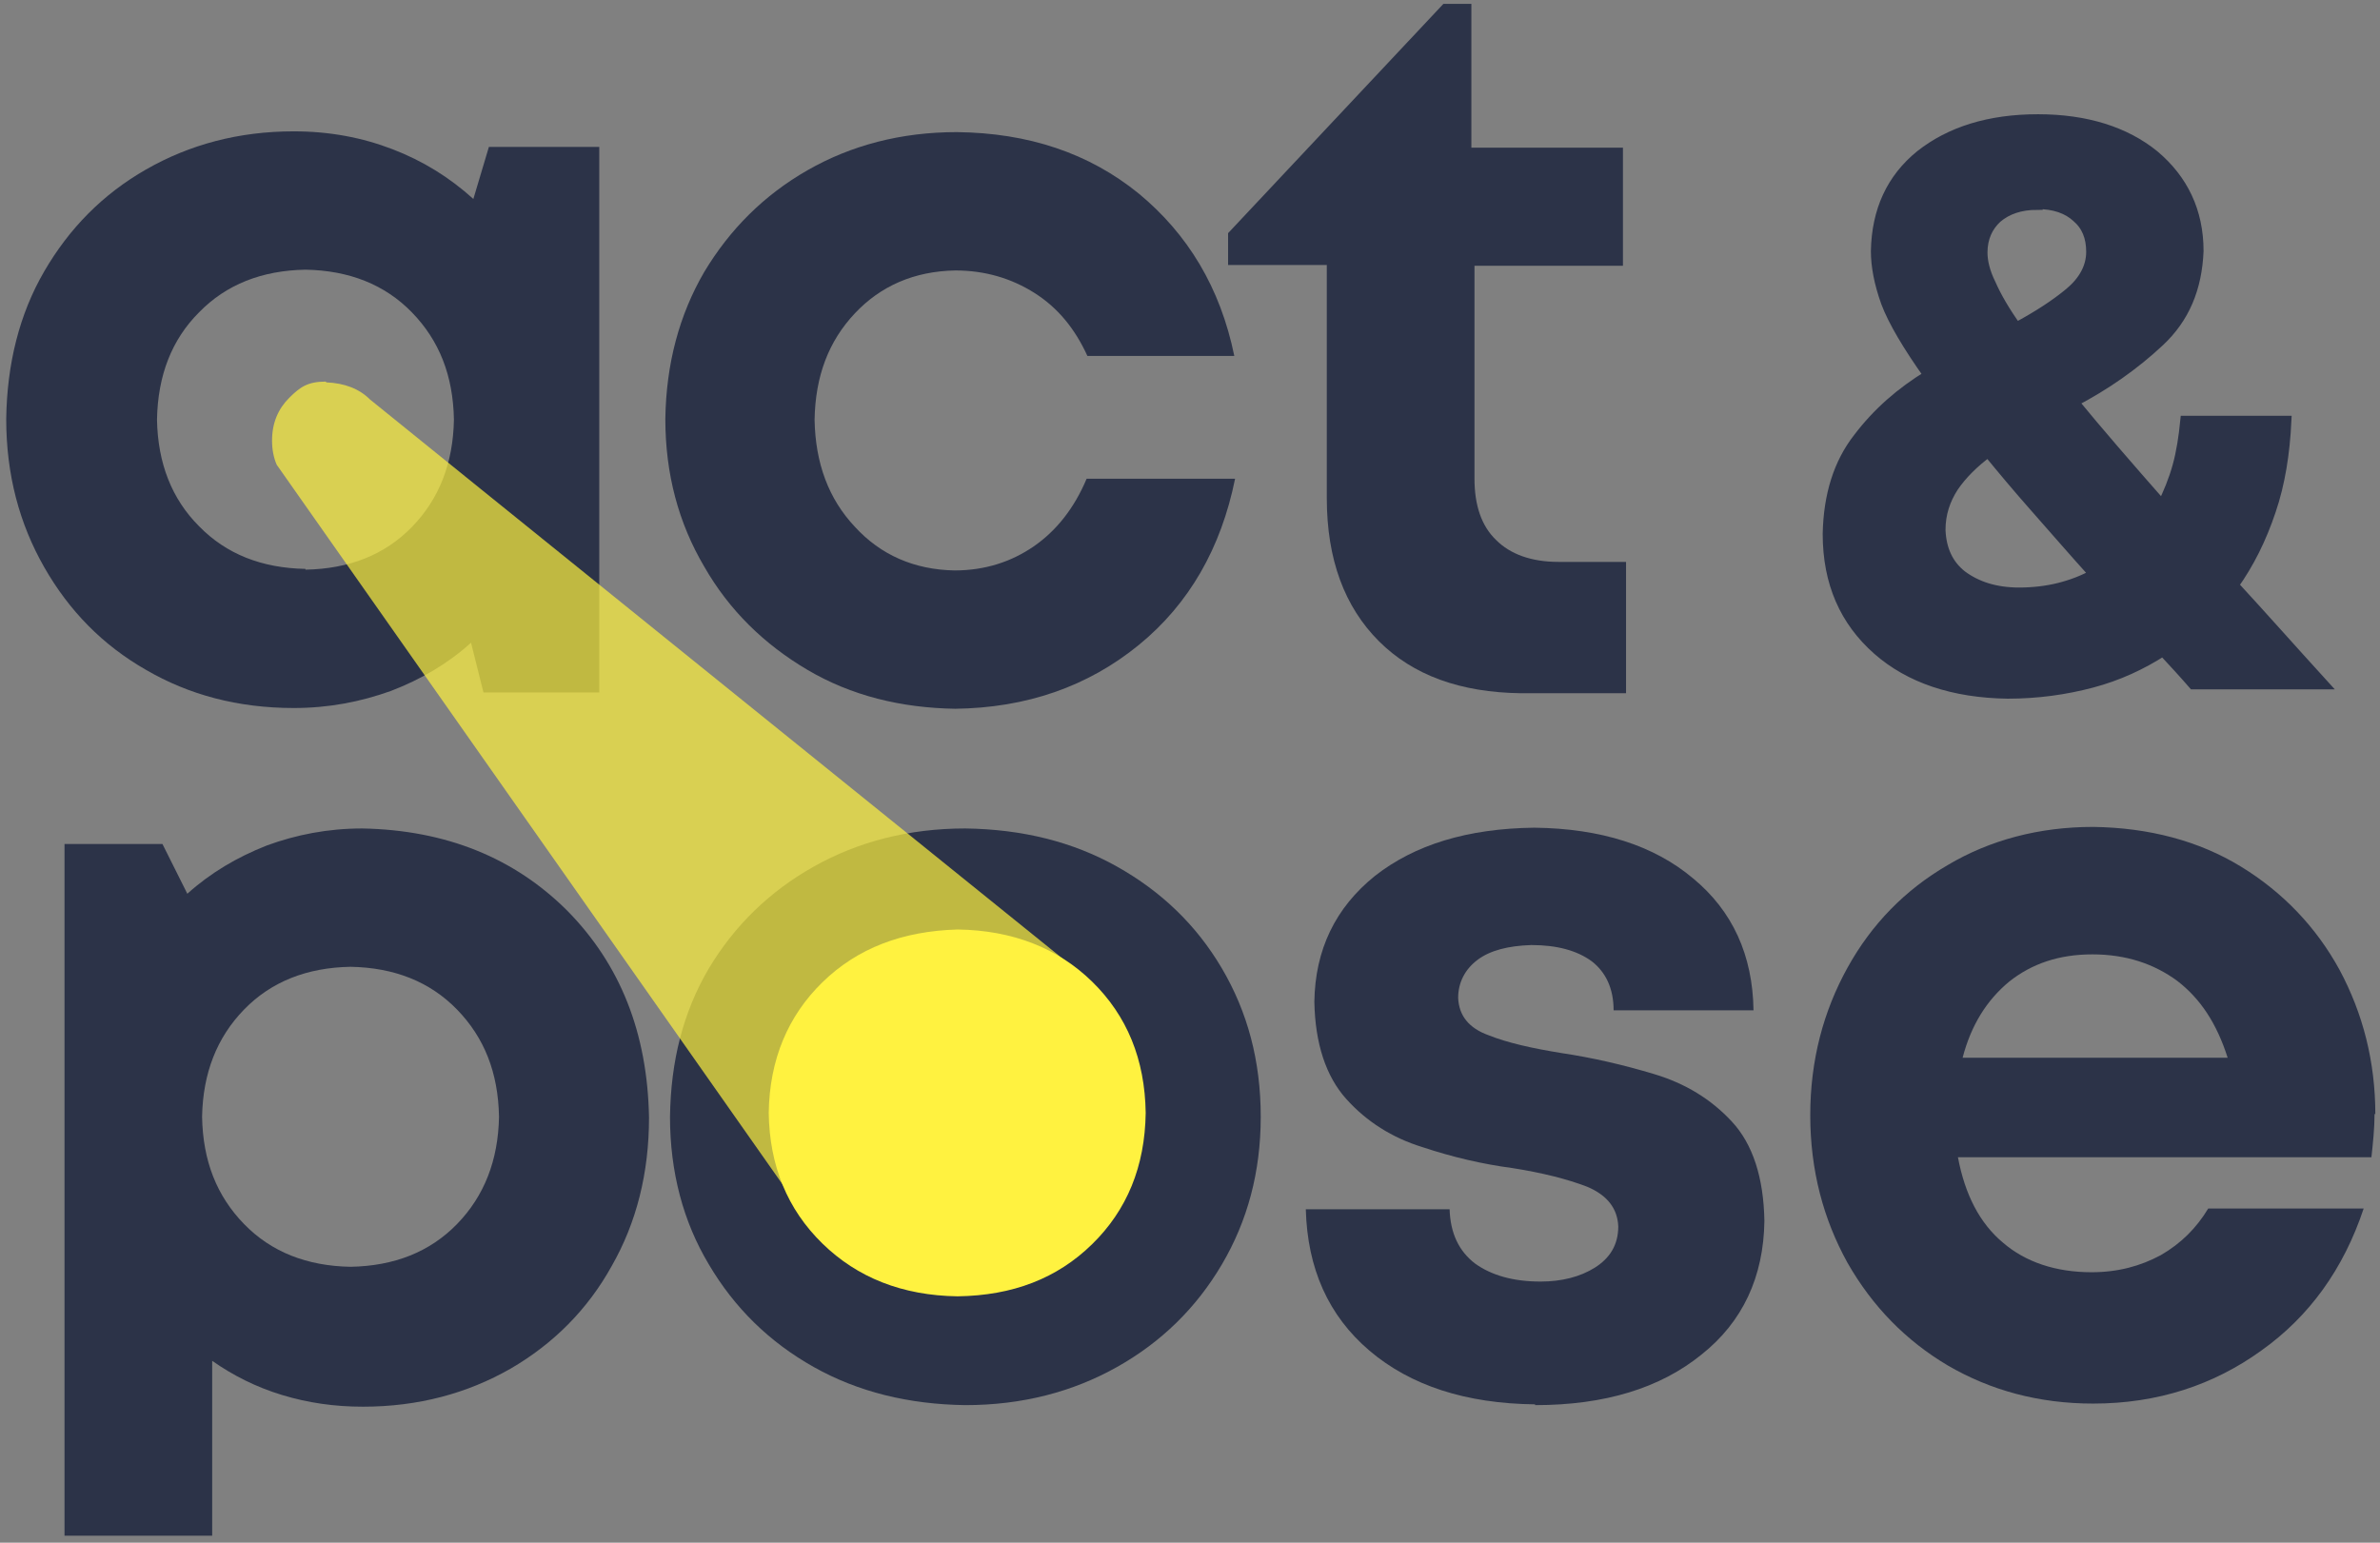 <svg xmlns="http://www.w3.org/2000/svg" viewBox="0 0 306.2 198.5"><rect x="0" y="0" width="306.2" height="198.5" fill="#808080" stroke="none"/><defs><style>      .cls-1 {        opacity: .7;      }      .cls-1, .cls-2, .cls-3 {        fill-rule: evenodd;      }      .cls-1, .cls-3 {        fill: #fff240;      }      .cls-2 {        fill: #2c3348;      }      .cls-4 {        fill: none;        stroke: #2c3348;        stroke-miterlimit: 3.9;        stroke-width: 1.4px;      }    </style></defs><g><g id="Layer_1"><path class="cls-2" d="M39.3,73.2c-5.6-.1-10.2-1.9-13.7-5.5-3.5-3.5-5.3-8.1-5.4-13.7.1-5.7,1.9-10.3,5.4-13.8,3.5-3.6,8.1-5.4,13.7-5.5,5.6.1,10.2,1.9,13.7,5.5,3.5,3.6,5.3,8.1,5.4,13.8-.1,5.6-1.9,10.2-5.4,13.8-3.5,3.6-8.1,5.4-13.7,5.5M62.9,18.9l-2,6.7c-3.1-2.8-6.5-4.9-10.4-6.4-3.9-1.5-8.1-2.3-12.7-2.3-7.1,0-13.4,1.7-19,4.9s-9.9,7.6-13.1,13.1c-3.2,5.5-4.8,11.9-4.9,19,0,7.2,1.7,13.5,4.9,19.1,3.2,5.6,7.5,10,13.1,13.2,5.5,3.2,11.8,4.9,19,4.9,4.5,0,8.6-.8,12.5-2.2,3.9-1.5,7.3-3.5,10.3-6.2l1.6,6.4h14.9V18.9h-14.2Z"></path><path class="cls-2" d="M122.8,91.2c9.3-.1,17.2-2.9,23.7-8.2,6.5-5.3,10.6-12.5,12.4-21.4h-19.1c-1.6,3.8-3.9,6.7-6.8,8.7-2.9,2-6.3,3.1-10.2,3.1-5.2-.1-9.5-2-12.8-5.6-3.4-3.6-5.1-8.2-5.2-13.8.1-5.6,1.8-10.1,5.2-13.7,3.3-3.5,7.6-5.4,12.9-5.5,3.8,0,7.2,1,10.2,2.9,3,1.9,5.2,4.6,6.8,8.1h18.9c-1.8-8.8-6-15.7-12.3-20.9-6.4-5.2-14.2-7.8-23.4-7.9-7.2,0-13.6,1.7-19.2,4.9-5.6,3.2-10,7.6-13.3,13.1-3.2,5.5-4.9,11.8-5,18.9,0,7.1,1.7,13.4,5,19,3.2,5.6,7.7,10,13.3,13.3,5.6,3.3,12,4.9,19.1,5h0Z"></path><path class="cls-2" d="M200.5,72.3c-3.5,0-6.2-1-8-2.8-1.9-1.8-2.8-4.5-2.8-7.9v-27.4h19.1v-15.2h-19.5V.5h-3.6l-27.7,29.5v4.1h12.7v30c0,7.9,2.3,14,6.7,18.4,4.4,4.4,10.5,6.6,18.3,6.7h13.5v-16.9h-8.6Z"></path><path class="cls-2" d="M45.1,163c-5.6-.1-10.2-1.9-13.7-5.5-3.5-3.6-5.3-8.1-5.4-13.8.1-5.6,1.9-10.2,5.4-13.8s8.1-5.4,13.7-5.5c5.6.1,10.2,1.9,13.7,5.5,3.5,3.6,5.3,8.1,5.4,13.8-.1,5.6-1.9,10.2-5.4,13.8-3.5,3.6-8.1,5.4-13.7,5.5M46.6,106.6c-4.4,0-8.5.8-12.3,2.2-3.8,1.5-7.2,3.5-10.2,6.2l-3.2-6.4h-12.6v89h19v-22.5c2.7,1.9,5.7,3.4,9,4.4,3.3,1,6.7,1.5,10.4,1.5,7.1,0,13.4-1.7,19-4.9,5.5-3.2,9.9-7.6,13-13.2,3.2-5.6,4.8-12,4.8-19.1-.2-10.9-3.7-19.7-10.5-26.6-6.8-6.8-15.6-10.4-26.4-10.6h0Z"></path><path class="cls-2" d="M124.2,163c-5.6,0-10.1-1.9-13.5-5.4-3.4-3.5-5.2-8.1-5.3-13.9,0-5.8,1.8-10.4,5.3-13.9,3.4-3.5,7.9-5.3,13.5-5.4,5.6,0,10.1,1.9,13.5,5.4,3.4,3.5,5.2,8.1,5.3,13.9,0,5.8-1.8,10.4-5.3,13.9-3.4,3.5-7.9,5.3-13.5,5.4M124.2,180.8c7.3,0,13.8-1.7,19.5-4.9,5.7-3.2,10.2-7.6,13.5-13.2,3.3-5.6,5-11.9,5-19,0-7.2-1.7-13.5-5-19.1-3.3-5.6-7.8-9.9-13.5-13.1s-12.2-4.8-19.5-4.9c-7.3,0-13.8,1.7-19.5,4.9-5.7,3.2-10.2,7.6-13.5,13.1-3.3,5.6-4.9,11.9-5,19.1,0,7.1,1.7,13.5,5,19,3.3,5.6,7.8,10,13.5,13.2,5.7,3.2,12.2,4.8,19.5,4.9Z"></path><path class="cls-2" d="M197.5,180.8c9,0,16.1-2.2,21.4-6.5,5.3-4.2,8-10,8.1-17.2-.1-5.6-1.5-9.9-4.2-12.8-2.7-2.9-6-4.9-10-6.1-4-1.2-7.9-2.1-11.9-2.7-3.7-.6-6.9-1.3-9.4-2.3-2.5-.9-3.8-2.5-3.9-4.8,0-2,.9-3.7,2.5-4.9,1.6-1.2,3.9-1.8,6.9-1.9,3.3,0,5.9.7,7.8,2.1,1.8,1.4,2.8,3.5,2.8,6.3h18c-.1-7.1-2.7-12.8-7.8-17-5-4.2-11.8-6.4-20.4-6.5-8.6.1-15.4,2.2-20.5,6.2-5.1,4.1-7.7,9.5-7.8,16.2.1,5.4,1.5,9.6,4.1,12.5,2.6,2.9,5.9,5,9.8,6.2,3.9,1.3,7.8,2.2,11.6,2.7,3.8.6,7,1.4,9.6,2.4,2.6,1.1,3.9,2.8,4,5.1,0,2.4-1.1,4.1-3,5.3-1.9,1.2-4.3,1.8-7,1.8-3.5,0-6.3-.8-8.4-2.3-2.1-1.6-3.2-3.9-3.3-7h-18.5c.2,7.6,2.9,13.7,8.2,18.2,5.3,4.5,12.4,6.8,21.3,6.9h0Z"></path><path class="cls-2" d="M269.2,122.8c4.3,0,7.9,1.2,10.9,3.4,3,2.3,5.1,5.5,6.5,9.9h-34.1c1.1-4.2,3.1-7.4,6-9.8,2.9-2.3,6.4-3.5,10.7-3.5M305.6,143.4c0-6.8-1.6-13-4.6-18.6-3-5.5-7.3-10-12.7-13.3-5.4-3.3-11.8-5-19-5.1-7,0-13.3,1.7-18.7,4.9-5.5,3.2-9.8,7.6-12.9,13.2-3.1,5.6-4.8,11.9-4.8,19,0,7.1,1.7,13.4,4.8,19,3.2,5.6,7.5,10,12.9,13.2,5.5,3.2,11.7,4.9,18.7,4.9,8.3,0,15.5-2.4,21.6-6.8,6.2-4.4,10.6-10.5,13.2-18.3h-20c-1.5,2.5-3.5,4.5-6.1,6-2.6,1.4-5.5,2.2-8.9,2.2-4.6,0-8.5-1.3-11.4-3.8-3-2.5-4.9-6.2-5.8-11h53.2c.2-1.9.4-3.7.4-5.6h0Z"></path><path class="cls-2" d="M259.8,76.3c-3.1,0-5.5-.8-7.4-2.2-1.8-1.4-2.7-3.4-2.8-5.9,0-2.1.6-3.9,1.7-5.6,1.1-1.6,2.6-3.1,4.5-4.5,1.8,2.2,3.8,4.6,6.1,7.2,2.3,2.6,4.8,5.5,7.6,8.6-1.4.8-3,1.4-4.6,1.8-1.6.4-3.4.6-5.1.6ZM262.1,26.2c2.2,0,3.9.6,5.1,1.7,1.3,1.1,1.9,2.6,1.9,4.5,0,2-1,3.8-2.8,5.3-1.8,1.5-4.1,3-6.9,4.5-1.5-2.1-2.6-4-3.3-5.6-.8-1.6-1.1-3-1.1-4.1,0-1.9.7-3.4,1.9-4.5,1.3-1.1,3-1.7,5.2-1.7ZM298.8,88c-4.1-4.5-7.9-8.8-11.5-12.7,2-2.8,3.6-6,4.8-9.6,1.2-3.5,1.8-7.4,2-11.5h-12.9c-.2,2-.5,4-1,5.8-.5,1.8-1.2,3.5-2,5.1-4.4-5-8.3-9.5-11.5-13.4,4.2-2.2,7.9-4.8,11.1-7.8,3.2-3,4.8-6.8,5-11.6,0-5.1-2-9.2-5.7-12.3-3.7-3-8.7-4.6-14.9-4.6-6.3,0-11.3,1.6-15.1,4.6-3.7,3-5.6,7.1-5.7,12.3,0,1.9.4,4.1,1.3,6.6.9,2.4,2.8,5.6,5.5,9.4-3.6,2.2-6.6,4.8-9.1,8.1-2.5,3.2-3.8,7.3-3.9,12.3,0,6.3,2.2,11.2,6.4,14.9,4.1,3.6,9.7,5.5,16.7,5.6,3.8,0,7.4-.5,10.8-1.4,3.4-.9,6.4-2.3,9.2-4.1,1.3,1.4,2.6,2.8,3.9,4.3h16.5Z"></path><path class="cls-4" d="M259.8,76.3c-3.1,0-5.5-.8-7.4-2.2-1.8-1.4-2.7-3.4-2.8-5.9,0-2.1.6-3.9,1.7-5.6,1.1-1.6,2.6-3.1,4.5-4.5,1.8,2.2,3.8,4.6,6.1,7.2,2.3,2.6,4.8,5.5,7.6,8.6-1.4.8-3,1.4-4.6,1.8-1.6.4-3.4.6-5.1.6ZM262.1,26.2c2.2,0,3.9.6,5.1,1.7,1.3,1.1,1.9,2.6,1.9,4.5,0,2-1,3.8-2.8,5.3-1.8,1.5-4.1,3-6.9,4.5-1.5-2.1-2.6-4-3.3-5.6-.8-1.6-1.1-3-1.1-4.1,0-1.9.7-3.4,1.9-4.5,1.3-1.1,3-1.7,5.2-1.7ZM298.8,88c-4.1-4.5-7.9-8.8-11.5-12.7,2-2.8,3.6-6,4.8-9.6,1.2-3.5,1.8-7.4,2-11.5h-12.9c-.2,2-.5,4-1,5.8-.5,1.8-1.2,3.5-2,5.1-4.4-5-8.3-9.5-11.5-13.4,4.2-2.2,7.9-4.8,11.1-7.8,3.2-3,4.8-6.8,5-11.6,0-5.1-2-9.2-5.7-12.3-3.7-3-8.7-4.6-14.9-4.6-6.3,0-11.3,1.6-15.1,4.6-3.7,3-5.6,7.1-5.7,12.3,0,1.9.4,4.1,1.3,6.6.9,2.4,2.8,5.6,5.5,9.4-3.6,2.2-6.6,4.8-9.1,8.1-2.5,3.2-3.8,7.3-3.9,12.3,0,6.3,2.2,11.2,6.4,14.9,4.1,3.6,9.7,5.5,16.7,5.6,3.8,0,7.4-.5,10.8-1.4,3.4-.9,6.4-2.3,9.2-4.1,1.3,1.4,2.6,2.8,3.9,4.3h16.5Z"></path><path class="cls-1" d="M41.9,49.1c-2.3,0-3.3.7-4.7,2.1-1.4,1.4-2.2,3.2-2.2,5.5,0,1.1.2,2.2.6,3.1l65.5,93.2c-1.1-2.3,36.3-29.1,36.3-29.1,0,0-89.6-72.3-89.8-72.5-1.4-1.4-3.3-2.1-5.6-2.2Z"></path><path class="cls-3" d="M123.2,166.8c-7.1-.1-12.9-2.4-17.4-6.8-4.5-4.4-6.8-10-6.9-16.8.1-6.9,2.5-12.5,6.9-16.8,4.5-4.4,10.3-6.6,17.4-6.8,7.1.1,12.9,2.4,17.3,6.7,4.5,4.4,6.8,10,6.9,16.9-.1,6.9-2.4,12.5-6.9,16.9-4.5,4.4-10.2,6.6-17.3,6.7"></path></g></g></svg>